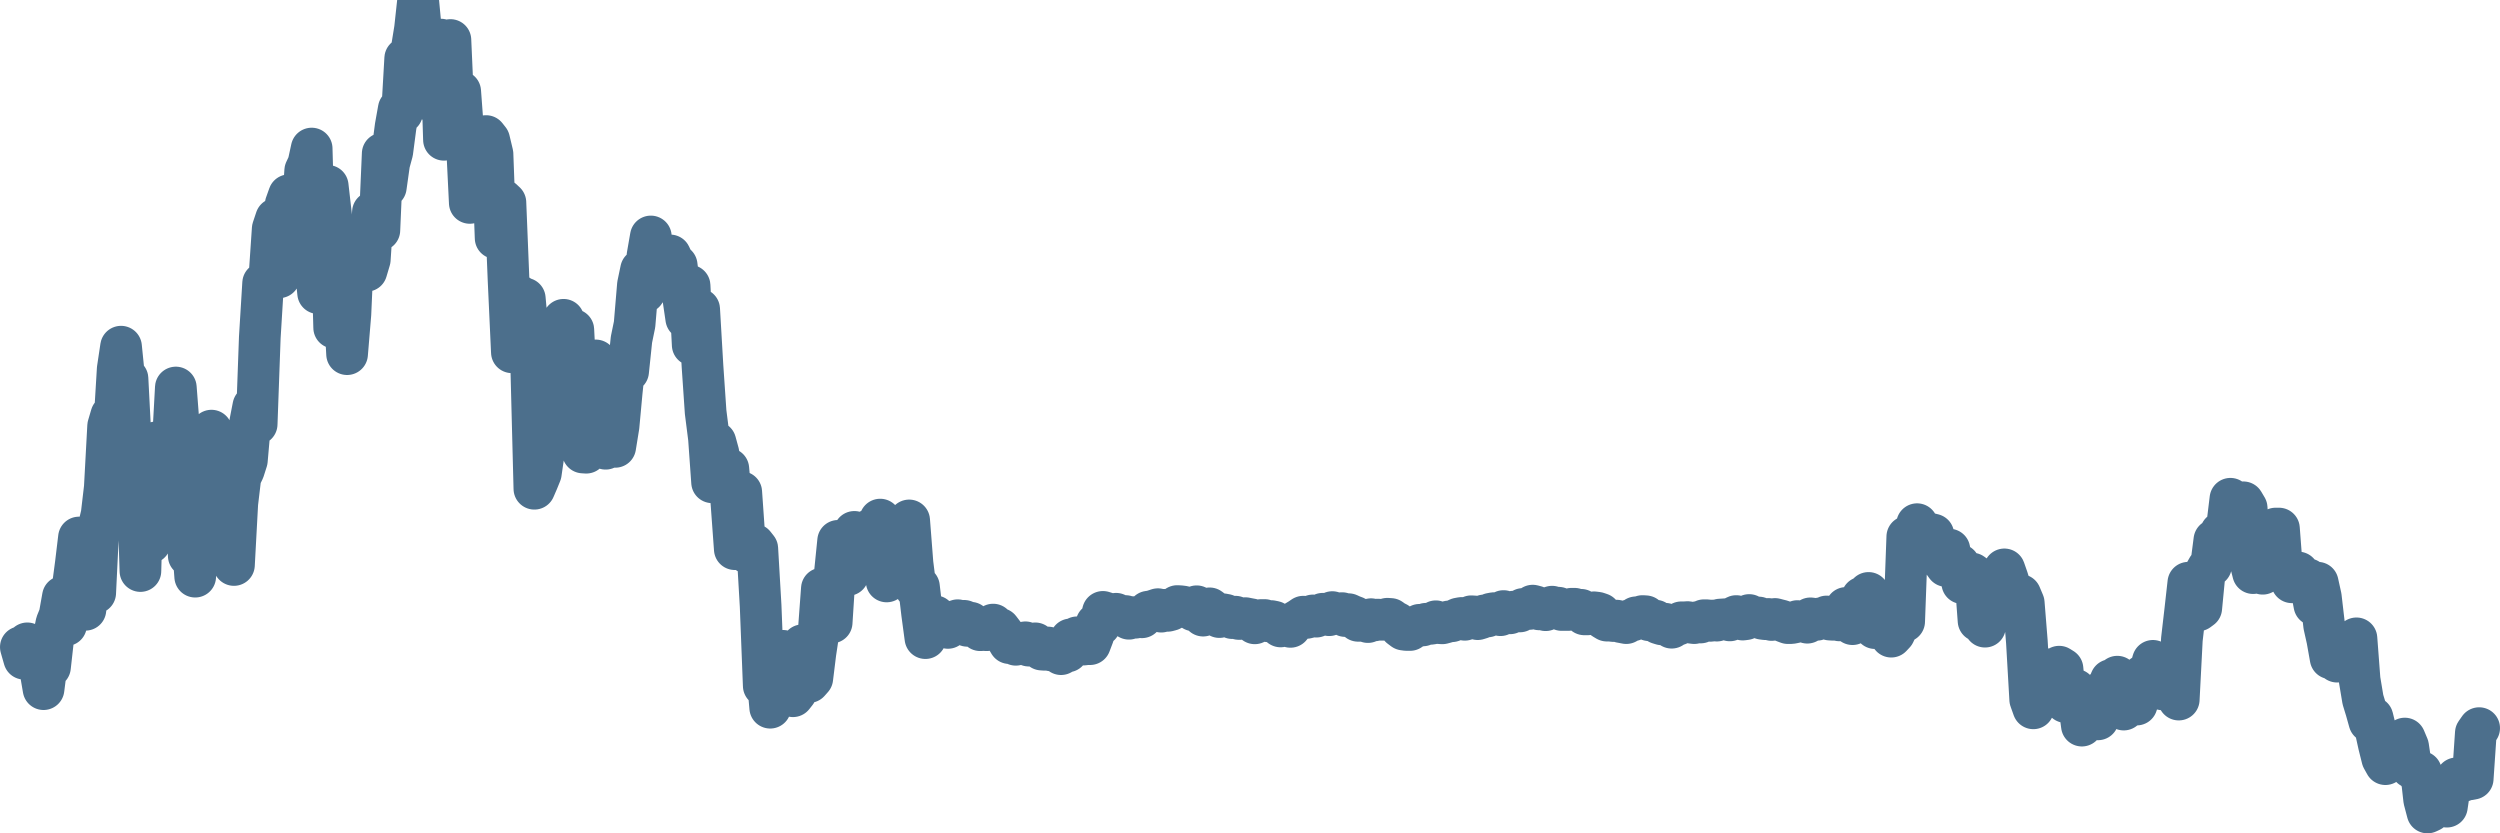 <svg width="120px" height="40px" viewBox="0 0 120 40" xmlns="http://www.w3.org/2000/svg"><path stroke="#4C6F8C" stroke-width="2" fill="none" stroke-linecap="round" stroke-linejoin="round" d="M1.00,31.06 L1.16,31.62 L1.31,30.88 L1.47,31.17 L1.62,31.33 L1.78,31.22 L1.93,32.14 L2.09,33.08 L2.24,31.89 L2.40,32.02 L2.55,30.68 L2.71,29.91 L2.86,29.54 L3.02,28.64 L3.17,30.01 L3.33,29.11 L3.48,28.26 L3.64,27.05 L3.79,25.80 L3.95,26.87 L4.10,29.27 L4.26,27.82 L4.41,28.12 L4.57,28.46 L4.72,25.36 L4.88,24.68 L5.03,23.40 L5.19,20.45 L5.34,19.94 L5.50,20.19 L5.65,17.71 L5.81,16.64 L5.96,18.13 L6.12,18.17 L6.27,21.08 L6.43,20.94 L6.58,22.37 L6.74,27.41 L6.89,21.95 L7.05,21.45 L7.20,26.05 L7.36,21.34 L7.51,21.23 L7.67,21.37 L7.82,21.41 L7.98,21.56 L8.13,21.56 L8.29,21.34 L8.44,18.60 L8.60,20.68 L8.75,22.23 L8.91,21.93 L9.06,26.68 L9.22,25.68 L9.37,27.68 L9.53,25.14 L9.68,22.34 L9.84,23.49 L9.99,21.52 L10.15,20.67 L10.30,22.82 L10.46,22.25 L10.61,23.05 L10.77,24.03 L10.92,25.49 L11.08,25.21 L11.23,27.12 L11.39,24.16 L11.54,22.90 L11.70,22.57 L11.85,22.10 L12.01,20.27 L12.16,19.50 L12.32,20.36 L12.47,16.20 L12.63,13.59 L12.78,13.72 L12.94,13.19 L13.09,10.98 L13.25,10.50 L13.40,13.31 L13.56,10.86 L13.71,9.82 L13.87,9.37 L14.02,11.21 L14.18,10.91 L14.34,12.21 L14.49,10.55 L14.65,8.19 L14.80,7.87 L14.96,7.13 L15.11,12.54 L15.27,14.07 L15.42,11.60 L15.58,10.58 L15.73,8.92 L15.89,10.32 L16.04,15.73 L16.20,13.97 L16.35,15.46 L16.51,14.27 L16.66,17.00 L16.82,15.07 L16.97,11.68 L17.13,12.16 L17.28,11.49 L17.44,11.55 L17.59,13.00 L17.75,12.46 L17.90,10.18 L18.06,10.37 L18.21,11.05 L18.37,7.37 L18.52,8.98 L18.68,7.84 L18.83,7.29 L18.99,6.07 L19.14,5.23 L19.30,5.41 L19.45,2.80 L19.61,3.81 L19.76,2.37 L19.92,1.38 L20.07,0 L20.23,1.70 L20.38,2.39 L20.54,4.78 L20.69,4.40 L20.85,4.85 L21.00,3.85 L21.16,1.90 L21.31,6.71 L21.47,3.11 L21.62,1.92 L21.78,5.52 L21.93,5.61 L22.09,4.39 L22.24,6.41 L22.40,6.69 L22.55,9.74 L22.71,7.30 L22.86,8.58 L23.02,8.22 L23.17,7.34 L23.33,6.53 L23.48,6.72 L23.64,7.39 L23.79,11.43 L23.95,10.91 L24.10,9.57 L24.26,9.72 L24.41,13.43 L24.57,16.91 L24.72,16.80 L24.88,14.17 L25.03,14.66 L25.19,14.33 L25.34,16.00 L25.50,17.63 L25.65,23.46 L25.81,23.09 L25.96,22.72 L26.12,21.61 L26.27,21.03 L26.43,19.45 L26.58,20.83 L26.74,17.63 L26.89,16.35 L27.05,15.35 L27.20,18.36 L27.36,18.87 L27.52,15.83 L27.67,18.77 L27.83,19.88 L27.98,21.72 L28.14,21.73 L28.29,19.69 L28.45,21.06 L28.60,17.30 L28.76,18.56 L28.91,19.91 L29.07,21.54 L29.22,19.64 L29.38,20.97 L29.53,21.45 L29.69,20.46 L29.84,18.84 L30.00,17.31 L30.15,17.83 L30.31,16.30 L30.46,15.57 L30.62,13.67 L30.77,12.95 L30.93,14.03 L31.08,12.27 L31.24,11.35 L31.39,12.88 L31.55,12.82 L31.70,12.85 L31.86,12.79 L32.01,12.54 L32.17,12.26 L32.32,12.58 L32.48,12.73 L32.63,13.89 L32.79,14.27 L32.94,15.29 L33.10,13.71 L33.25,16.56 L33.41,15.27 L33.56,14.84 L33.72,17.58 L33.87,19.78 L34.03,21.04 L34.18,23.15 L34.34,21.22 L34.49,21.77 L34.65,23.24 L34.80,23.36 L34.96,22.50 L35.11,24.16 L35.27,26.36 L35.42,26.09 L35.58,23.62 L35.73,25.77 L35.89,26.54 L36.04,26.13 L36.20,26.14 L36.35,26.33 L36.51,29.08 L36.66,32.92 L36.82,32.25 L36.97,33.97 L37.13,32.83 L37.28,32.85 L37.44,32.29 L37.59,31.24 L37.75,31.88 L37.90,32.99 L38.06,33.42 L38.21,33.23 L38.37,32.28 L38.52,30.97 L38.68,31.10 L38.83,32.74 L38.99,32.56 L39.14,31.34 L39.30,30.28 L39.45,28.25 L39.61,28.25 L39.76,28.43 L39.92,29.88 L40.07,27.54 L40.23,25.96 L40.39,26.65 L40.54,27.27 L40.70,27.60 L40.85,26.58 L41.01,25.53 L41.16,25.87 L41.32,25.78 L41.47,25.77 L41.63,25.59 L41.78,25.42 L41.94,26.14 L42.09,25.30 L42.25,24.94 L42.40,27.10 L42.56,27.91 L42.71,26.82 L42.87,26.38 L43.02,26.74 L43.18,26.15 L43.33,26.13 L43.49,25.18 L43.64,24.98 L43.80,27.04 L43.95,28.23 L44.11,28.16 L44.26,29.44 L44.42,30.63 L44.57,29.76 L44.73,29.74 L44.88,29.58 L45.04,29.99 L45.19,29.94 L45.35,30.00 L45.50,30.14 L45.66,29.84 L45.81,29.83 L45.97,29.77 L46.12,29.89 L46.28,29.80 L46.43,30.04 L46.59,29.89 L46.74,30.05 L46.90,30.06 L47.05,30.25 L47.21,30.24 L47.36,30.25 L47.52,30.10 L47.67,29.98 L47.83,30.23 L47.98,30.18 L48.14,30.39 L48.29,30.60 L48.45,30.87 L48.60,30.84 L48.76,30.95 L48.91,30.85 L49.07,30.86 L49.22,30.83 L49.38,30.99 L49.53,30.97 L49.69,30.88 L49.84,31.01 L50.00,31.18 L50.15,31.19 L50.31,31.08 L50.46,31.22 L50.62,31.19 L50.77,31.21 L50.93,31.40 L51.08,31.26 L51.24,31.27 L51.39,30.69 L51.55,30.68 L51.70,30.59 L51.86,30.88 L52.01,30.94 L52.17,30.92 L52.32,30.92 L52.48,30.50 L52.63,29.94 L52.79,30.01 L52.94,29.37 L53.10,29.42 L53.25,29.53 L53.41,29.53 L53.57,29.46 L53.72,29.53 L53.88,29.57 L54.03,29.57 L54.19,29.70 L54.34,29.62 L54.50,29.65 L54.65,29.61 L54.81,29.63 L54.96,29.49 L55.12,29.36 L55.27,29.34 L55.43,29.29 L55.58,29.24 L55.74,29.36 L55.89,29.27 L56.05,29.32 L56.20,29.28 L56.36,29.19 L56.51,29.09 L56.67,29.10 L56.82,29.12 L56.98,29.17 L57.13,29.19 L57.29,29.30 L57.44,29.10 L57.60,29.25 L57.75,29.55 L57.91,29.50 L58.06,29.20 L58.22,29.32 L58.37,29.45 L58.53,29.62 L58.68,29.48 L58.84,29.51 L58.99,29.60 L59.15,29.67 L59.30,29.60 L59.46,29.71 L59.61,29.71 L59.77,29.67 L59.92,29.70 L60.08,29.73 L60.23,29.92 L60.39,29.83 L60.54,29.76 L60.70,29.76 L60.85,29.82 L61.01,29.81 L61.16,29.84 L61.32,29.95 L61.47,30.07 L61.63,30.01 L61.78,29.98 L61.94,30.09 L62.09,29.90 L62.25,29.80 L62.40,29.71 L62.56,29.60 L62.71,29.66 L62.87,29.62 L63.02,29.54 L63.18,29.60 L63.33,29.54 L63.49,29.46 L63.64,29.46 L63.80,29.53 L63.95,29.38 L64.11,29.47 L64.26,29.44 L64.42,29.43 L64.57,29.57 L64.73,29.48 L64.88,29.55 L65.04,29.61 L65.19,29.80 L65.35,29.80 L65.50,29.77 L65.66,29.86 L65.81,29.72 L65.97,29.78 L66.12,29.74 L66.28,29.75 L66.43,29.75 L66.59,29.70 L66.75,29.71 L66.90,29.82 L67.06,29.90 L67.21,30.10 L67.37,30.22 L67.52,30.24 L67.68,30.24 L67.83,30.10 L67.99,30.08 L68.14,29.99 L68.30,30.02 L68.45,29.94 L68.61,29.95 L68.76,29.93 L68.92,29.82 L69.07,29.91 L69.23,29.92 L69.38,29.88 L69.54,29.83 L69.69,29.82 L69.85,29.76 L70.00,29.69 L70.16,29.66 L70.31,29.75 L70.47,29.69 L70.62,29.58 L70.78,29.59 L70.93,29.72 L71.09,29.67 L71.24,29.54 L71.40,29.59 L71.55,29.46 L71.71,29.43 L71.86,29.45 L72.02,29.53 L72.17,29.33 L72.33,29.39 L72.48,29.44 L72.64,29.36 L72.79,29.35 L72.95,29.35 L73.10,29.23 L73.26,29.22 L73.41,29.23 L73.57,29.07 L73.72,29.11 L73.88,29.25 L74.03,29.22 L74.19,29.29 L74.34,29.17 L74.50,29.12 L74.65,29.21 L74.81,29.17 L74.96,29.28 L75.12,29.28 L75.27,29.28 L75.43,29.22 L75.58,29.22 L75.74,29.30 L75.89,29.27 L76.05,29.49 L76.20,29.49 L76.36,29.44 L76.51,29.39 L76.67,29.41 L76.82,29.46 L76.98,29.70 L77.13,29.79 L77.29,29.79 L77.44,29.81 L77.60,29.79 L77.75,29.85 L77.91,29.88 L78.06,29.91 L78.22,29.77 L78.37,29.78 L78.53,29.63 L78.68,29.62 L78.84,29.57 L78.99,29.58 L79.15,29.77 L79.30,29.79 L79.46,29.79 L79.61,29.92 L79.77,29.97 L79.93,29.94 L80.08,29.99 L80.24,30.13 L80.39,29.99 L80.55,29.98 L80.70,29.87 L80.86,29.87 L81.01,29.86 L81.17,29.89 L81.32,29.91 L81.48,29.86 L81.63,29.88 L81.79,29.77 L81.94,29.77 L82.10,29.80 L82.25,29.78 L82.41,29.79 L82.56,29.74 L82.72,29.73 L82.87,29.72 L83.03,29.78 L83.18,29.65 L83.34,29.57 L83.49,29.64 L83.65,29.74 L83.80,29.72 L83.96,29.52 L84.11,29.63 L84.27,29.63 L84.42,29.64 L84.58,29.70 L84.73,29.72 L84.89,29.71 L85.04,29.76 L85.20,29.71 L85.35,29.75 L85.51,29.79 L85.66,29.85 L85.82,29.91 L85.97,29.91 L86.13,29.88 L86.28,29.81 L86.44,29.84 L86.59,29.81 L86.75,29.89 L86.90,29.68 L87.06,29.70 L87.21,29.75 L87.37,29.68 L87.52,29.67 L87.68,29.59 L87.83,29.74 L87.99,29.75 L88.14,29.74 L88.30,29.78 L88.45,29.58 L88.61,29.18 L88.76,29.40 L88.92,29.96 L89.07,29.54 L89.23,29.01 L89.38,28.68 L89.54,29.09 L89.69,28.46 L89.85,28.76 L90.00,30.15 L90.16,29.47 L90.31,29.25 L90.47,29.96 L90.62,29.90 L90.78,30.56 L90.93,30.40 L91.09,30.06 L91.24,29.70 L91.40,29.83 L91.55,25.76 L91.71,25.70 L91.86,25.92 L92.02,25.16 L92.17,25.74 L92.33,25.85 L92.48,25.77 L92.64,25.62 L92.80,25.66 L92.95,26.20 L93.11,26.24 L93.26,26.95 L93.42,27.17 L93.57,26.38 L93.73,27.25 L93.88,27.01 L94.04,27.11 L94.19,27.99 L94.35,27.80 L94.50,27.81 L94.66,27.53 L94.81,27.64 L94.97,29.80 L95.12,29.82 L95.28,30.08 L95.43,29.60 L95.59,29.52 L95.74,28.85 L95.90,27.74 L96.05,27.88 L96.21,27.33 L96.36,27.76 L96.52,28.27 L96.67,28.67 L96.83,28.68 L96.98,28.56 L97.14,28.94 L97.29,30.81 L97.45,33.58 L97.60,34.00 L97.76,32.58 L97.91,32.79 L98.07,32.09 L98.22,32.80 L98.38,32.61 L98.53,32.58 L98.69,32.70 L98.84,32.00 L99.00,32.10 L99.15,33.70 L99.31,33.19 L99.46,33.23 L99.62,33.11 L99.77,33.61 L99.93,34.83 L100.08,34.46 L100.24,33.89 L100.39,34.10 L100.55,33.79 L100.70,34.53 L100.86,34.04 L101.01,33.11 L101.17,33.00 L101.32,32.64 L101.48,32.74 L101.63,32.48 L101.79,32.85 L101.94,34.06 L102.10,33.67 L102.25,33.55 L102.41,33.55 L102.56,33.82 L102.72,33.31 L102.87,32.42 L103.03,32.42 L103.18,32.27 L103.34,31.72 L103.49,32.27 L103.65,32.81 L103.80,33.09 L103.96,32.66 L104.11,32.17 L104.27,32.97 L104.42,33.33 L104.58,33.58 L104.73,30.69 L104.89,29.31 L105.04,27.97 L105.20,28.70 L105.35,29.23 L105.51,29.30 L105.66,29.19 L105.82,27.53 L105.98,27.25 L106.13,27.16 L106.29,25.92 L106.44,26.31 L106.60,25.56 L106.75,26.01 L106.91,25.18 L107.06,23.94 L107.22,25.60 L107.37,24.78 L107.53,24.31 L107.68,24.11 L107.84,24.38 L107.99,26.88 L108.15,27.51 L108.30,26.99 L108.46,26.50 L108.61,27.54 L108.77,27.46 L108.92,27.40 L109.08,26.52 L109.23,25.37 L109.39,25.37 L109.54,27.35 L109.70,27.56 L109.85,27.55 L110.01,27.95 L110.16,27.45 L110.32,27.48 L110.47,27.85 L110.63,28.05 L110.78,27.80 L110.94,28.25 L111.09,29.04 L111.25,27.97 L111.40,28.65 L111.56,30.03 L111.71,30.70 L111.87,31.60 L112.02,31.49 L112.18,31.76 L112.33,31.48 L112.49,31.42 L112.64,31.11 L112.80,31.19 L112.95,31.58 L113.11,30.64 L113.26,32.62 L113.42,33.58 L113.57,34.07 L113.73,34.64 L113.88,34.44 L114.04,35.09 L114.19,35.77 L114.35,36.41 L114.50,36.68 L114.66,36.27 L114.81,36.38 L114.97,35.62 L115.12,36.05 L115.28,35.85 L115.43,35.45 L115.59,35.83 L115.74,36.84 L115.90,36.87 L116.05,37.11 L116.21,37.05 L116.36,38.39 L116.52,39.00 L116.67,38.93 L116.83,38.33 L116.98,38.42 L117.14,38.72 L117.29,38.66 L117.45,38.72 L117.60,37.71 L117.76,37.67 L117.91,37.36 L118.07,37.53 L118.22,37.49 L118.38,37.20 L118.53,37.41 L118.69,37.38 L118.84,35.18 L119.00,34.95"></path></svg>